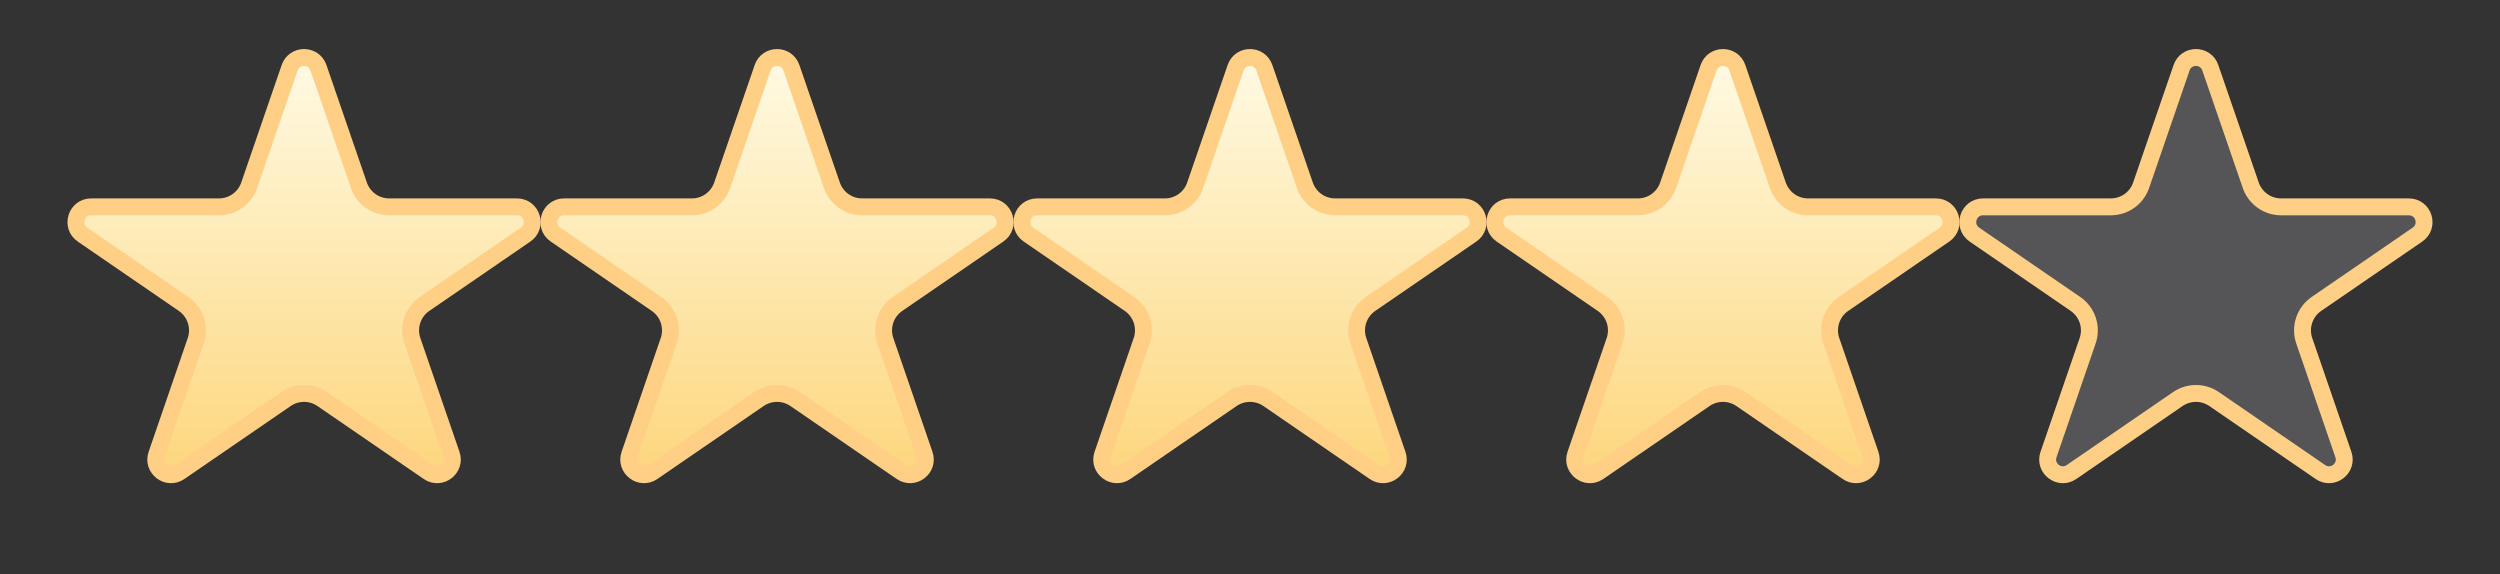 <svg width="74" height="17" viewBox="0 0 74 17" fill="none" xmlns="http://www.w3.org/2000/svg">
<rect x="0" y="0" width="74" height="17" fill="#333333" stroke="none"/>
<path d="M9.426 2.005L10.622 5.482C10.754 5.866 11.114 6.123 11.52 6.123L15.302 6.123C15.744 6.123 15.921 6.694 15.557 6.944L12.567 8.996C12.215 9.237 12.067 9.684 12.206 10.088L13.364 13.454C13.505 13.864 13.042 14.217 12.684 13.972L9.537 11.812C9.214 11.59 8.786 11.59 8.463 11.812L5.316 13.972C4.958 14.217 4.495 13.864 4.636 13.454L5.794 10.088C5.933 9.684 5.785 9.237 5.433 8.996L2.443 6.944C2.079 6.694 2.256 6.123 2.698 6.123L6.48 6.123C6.885 6.123 7.246 5.866 7.378 5.482L8.574 2.005C8.714 1.601 9.286 1.601 9.426 2.005Z" fill="url(#paint0_linear_2003_42)" stroke="#FFCF86" stroke-width="0.5"/>
<path d="M23.425 2.005L24.622 5.482C24.754 5.866 25.114 6.123 25.52 6.123L29.302 6.123C29.744 6.123 29.921 6.694 29.557 6.944L26.567 8.996C26.215 9.237 26.067 9.684 26.206 10.088L27.364 13.454C27.505 13.864 27.042 14.217 26.684 13.972L23.538 11.812C23.214 11.59 22.786 11.59 22.462 11.812L19.316 13.972C18.958 14.217 18.495 13.864 18.636 13.454L19.794 10.088C19.933 9.684 19.785 9.237 19.433 8.996L16.443 6.944C16.079 6.694 16.256 6.123 16.698 6.123L20.48 6.123C20.886 6.123 21.246 5.866 21.378 5.482L22.575 2.005C22.714 1.601 23.286 1.601 23.425 2.005Z" fill="url(#paint1_linear_2003_42)" stroke="#FFCF86" stroke-width="0.5"/>
<path d="M37.425 2.005L38.622 5.482C38.754 5.866 39.114 6.123 39.52 6.123L43.302 6.123C43.744 6.123 43.921 6.694 43.557 6.944L40.567 8.996C40.215 9.237 40.067 9.684 40.206 10.088L41.364 13.454C41.505 13.864 41.042 14.217 40.684 13.972L37.538 11.812C37.214 11.59 36.786 11.59 36.462 11.812L33.316 13.972C32.958 14.217 32.495 13.864 32.636 13.454L33.794 10.088C33.933 9.684 33.785 9.237 33.433 8.996L30.443 6.944C30.079 6.694 30.256 6.123 30.698 6.123L34.48 6.123C34.886 6.123 35.246 5.866 35.378 5.482L36.575 2.005C36.714 1.601 37.286 1.601 37.425 2.005Z" fill="url(#paint2_linear_2003_42)" stroke="#FFCF86" stroke-width="0.5"/>
<path d="M51.425 2.005L52.622 5.482C52.754 5.866 53.114 6.123 53.52 6.123L57.302 6.123C57.744 6.123 57.921 6.694 57.557 6.944L54.567 8.996C54.215 9.237 54.067 9.684 54.206 10.088L55.364 13.454C55.505 13.864 55.042 14.217 54.684 13.972L51.538 11.812C51.214 11.59 50.786 11.59 50.462 11.812L47.316 13.972C46.958 14.217 46.495 13.864 46.636 13.454L47.794 10.088C47.933 9.684 47.785 9.237 47.433 8.996L44.443 6.944C44.079 6.694 44.256 6.123 44.698 6.123L48.48 6.123C48.886 6.123 49.246 5.866 49.378 5.482L50.575 2.005C50.714 1.601 51.286 1.601 51.425 2.005Z" fill="url(#paint3_linear_2003_42)" stroke="#FFCF86" stroke-width="0.5"/>
<path d="M65.425 2.005L66.622 5.482C66.754 5.866 67.115 6.123 67.52 6.123L71.302 6.123C71.744 6.123 71.921 6.694 71.557 6.944L68.567 8.996C68.215 9.237 68.067 9.684 68.206 10.088L69.364 13.454C69.505 13.864 69.042 14.217 68.684 13.972L65.537 11.812C65.214 11.59 64.786 11.59 64.463 11.812L61.316 13.972C60.958 14.217 60.495 13.864 60.636 13.454L61.794 10.088C61.933 9.684 61.785 9.237 61.433 8.996L58.443 6.944C58.079 6.694 58.256 6.123 58.698 6.123L62.48 6.123C62.886 6.123 63.246 5.866 63.378 5.482L64.575 2.005C64.714 1.601 65.286 1.601 65.425 2.005Z" fill="#E0DFEA" fill-opacity="0.2" stroke="#FFCF86" stroke-width="0.5"/>
<defs>
<linearGradient id="paint0_linear_2003_42" x1="9" y1="0" x2="9" y2="17" gradientUnits="userSpaceOnUse">
<stop stop-color="#FFFFF2"/>
<stop offset="1" stop-color="#FCCE65"/>
</linearGradient>
<linearGradient id="paint1_linear_2003_42" x1="23" y1="0" x2="23" y2="17" gradientUnits="userSpaceOnUse">
<stop stop-color="#FFFFF2"/>
<stop offset="1" stop-color="#FCCE65"/>
</linearGradient>
<linearGradient id="paint2_linear_2003_42" x1="37" y1="0" x2="37" y2="17" gradientUnits="userSpaceOnUse">
<stop stop-color="#FFFFF2"/>
<stop offset="1" stop-color="#FCCE65"/>
</linearGradient>
<linearGradient id="paint3_linear_2003_42" x1="51" y1="0" x2="51" y2="17" gradientUnits="userSpaceOnUse">
<stop stop-color="#FFFFF2"/>
<stop offset="1" stop-color="#FCCE65"/>
</linearGradient>
</defs>
</svg>
